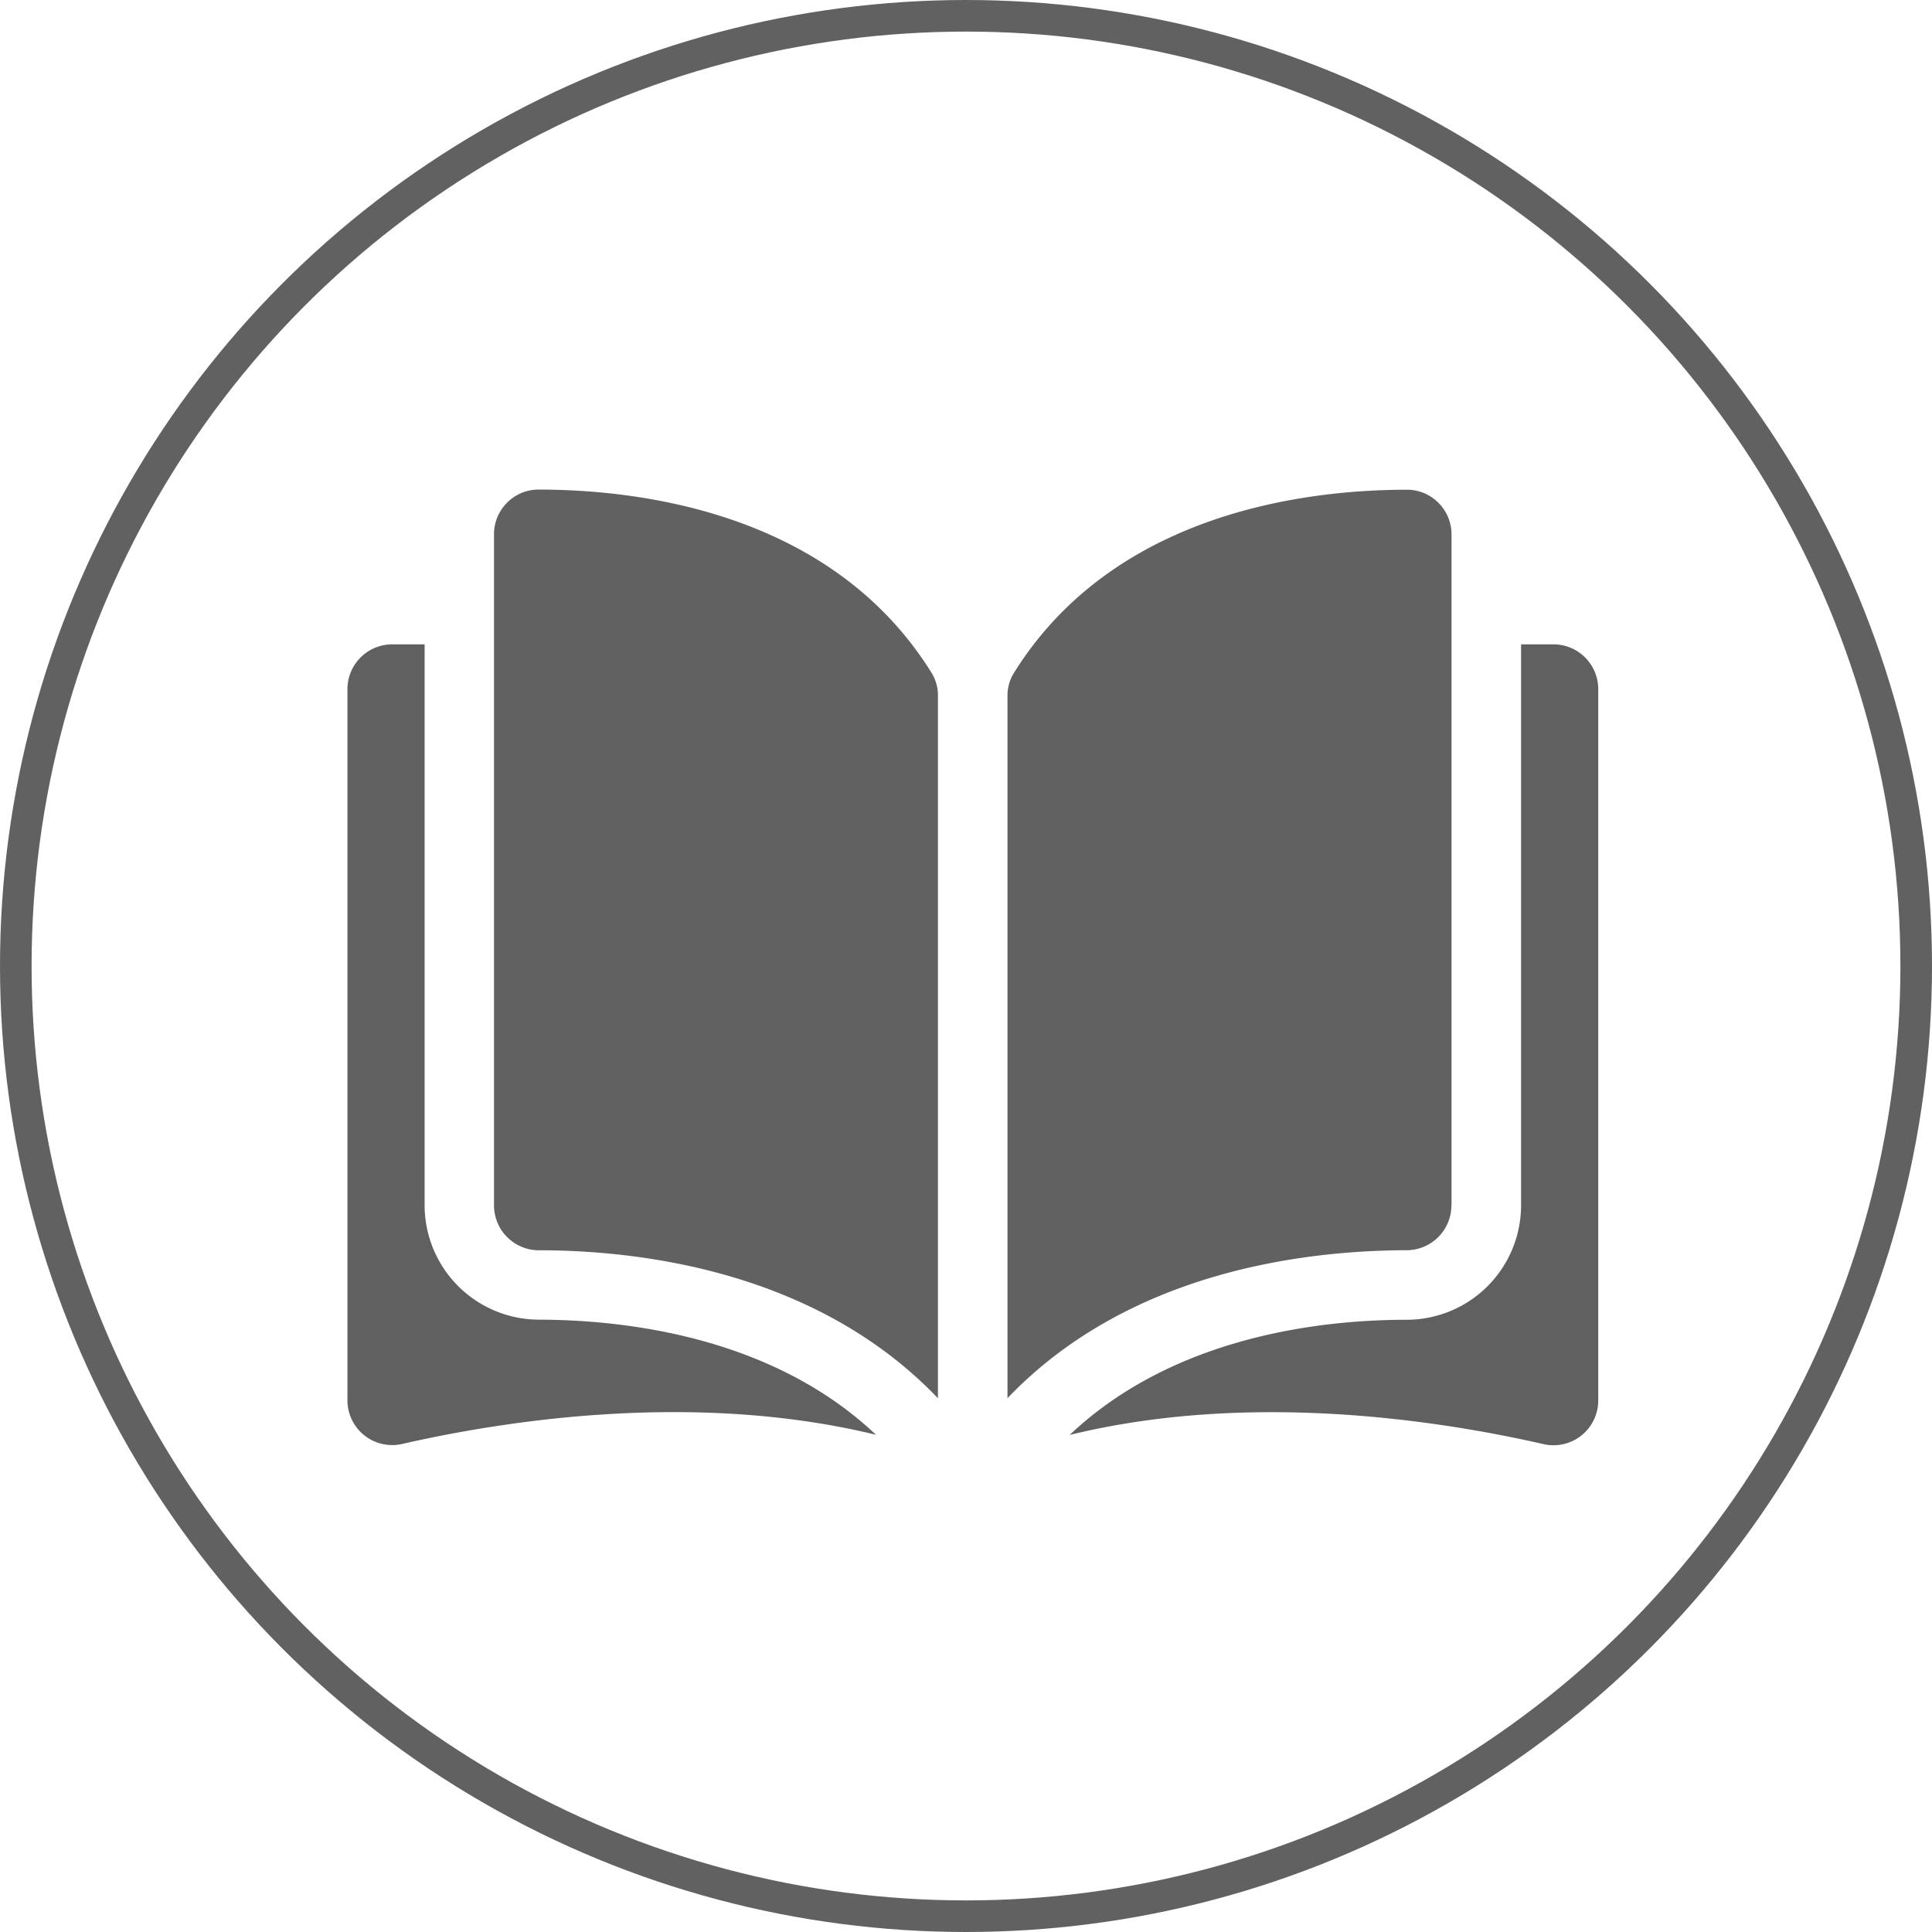 <svg id="Ebene_1" data-name="Ebene 1" xmlns="http://www.w3.org/2000/svg" viewBox="0 0 367 367"><defs><style>.cls-1{fill:#616161;}.cls-2{fill:#606060;}.cls-3{fill:none;stroke:#616161;stroke-miterlimit:10;stroke-width:6px;}</style></defs><path class="cls-1" d="M149.34,138h0a8.38,8.38,0,0,0-6,2.47,8.47,8.47,0,0,0-2.5,6V274a8.53,8.53,0,0,0,8.51,8.5c19.79,0,52.95,4.17,75.82,28.11V177.18a8.12,8.12,0,0,0-1.17-4.3C205.26,142.64,169.18,138,149.34,138Zm0,0" transform="translate(-47 -45)"/><path class="cls-1" d="M322.73,274V146.5a8.46,8.46,0,0,0-2.5-6,8.37,8.37,0,0,0-6-2.47h0c-19.83,0-55.91,4.64-74.68,34.88a8.13,8.13,0,0,0-1.17,4.3V310.6c22.87-23.94,56-28.06,75.82-28.11a8.53,8.53,0,0,0,8.51-8.5Zm0,0" transform="translate(-47 -45)"/><path class="cls-2" d="M342.1,167.4h-6.16V274a21.75,21.75,0,0,1-21.68,21.7c-16.79,0-44.46,3.32-64.07,21.88,33.9-8.3,69.64-2.91,90,1.74A8.5,8.5,0,0,0,350.6,311V175.9a8.51,8.51,0,0,0-8.5-8.5Zm0,0" transform="translate(-47 -45)"/><path class="cls-2" d="M127.66,274V167.4H121.5a8.51,8.51,0,0,0-8.5,8.5V311a8.5,8.5,0,0,0,10.4,8.29c20.37-4.65,56.11-10,90-1.74-19.6-18.55-47.28-21.83-64.07-21.87A21.76,21.76,0,0,1,127.66,274Zm0,0" transform="translate(-47 -45)"/><circle class="cls-3" cx="183.5" cy="183.5" r="180.5"/></svg>